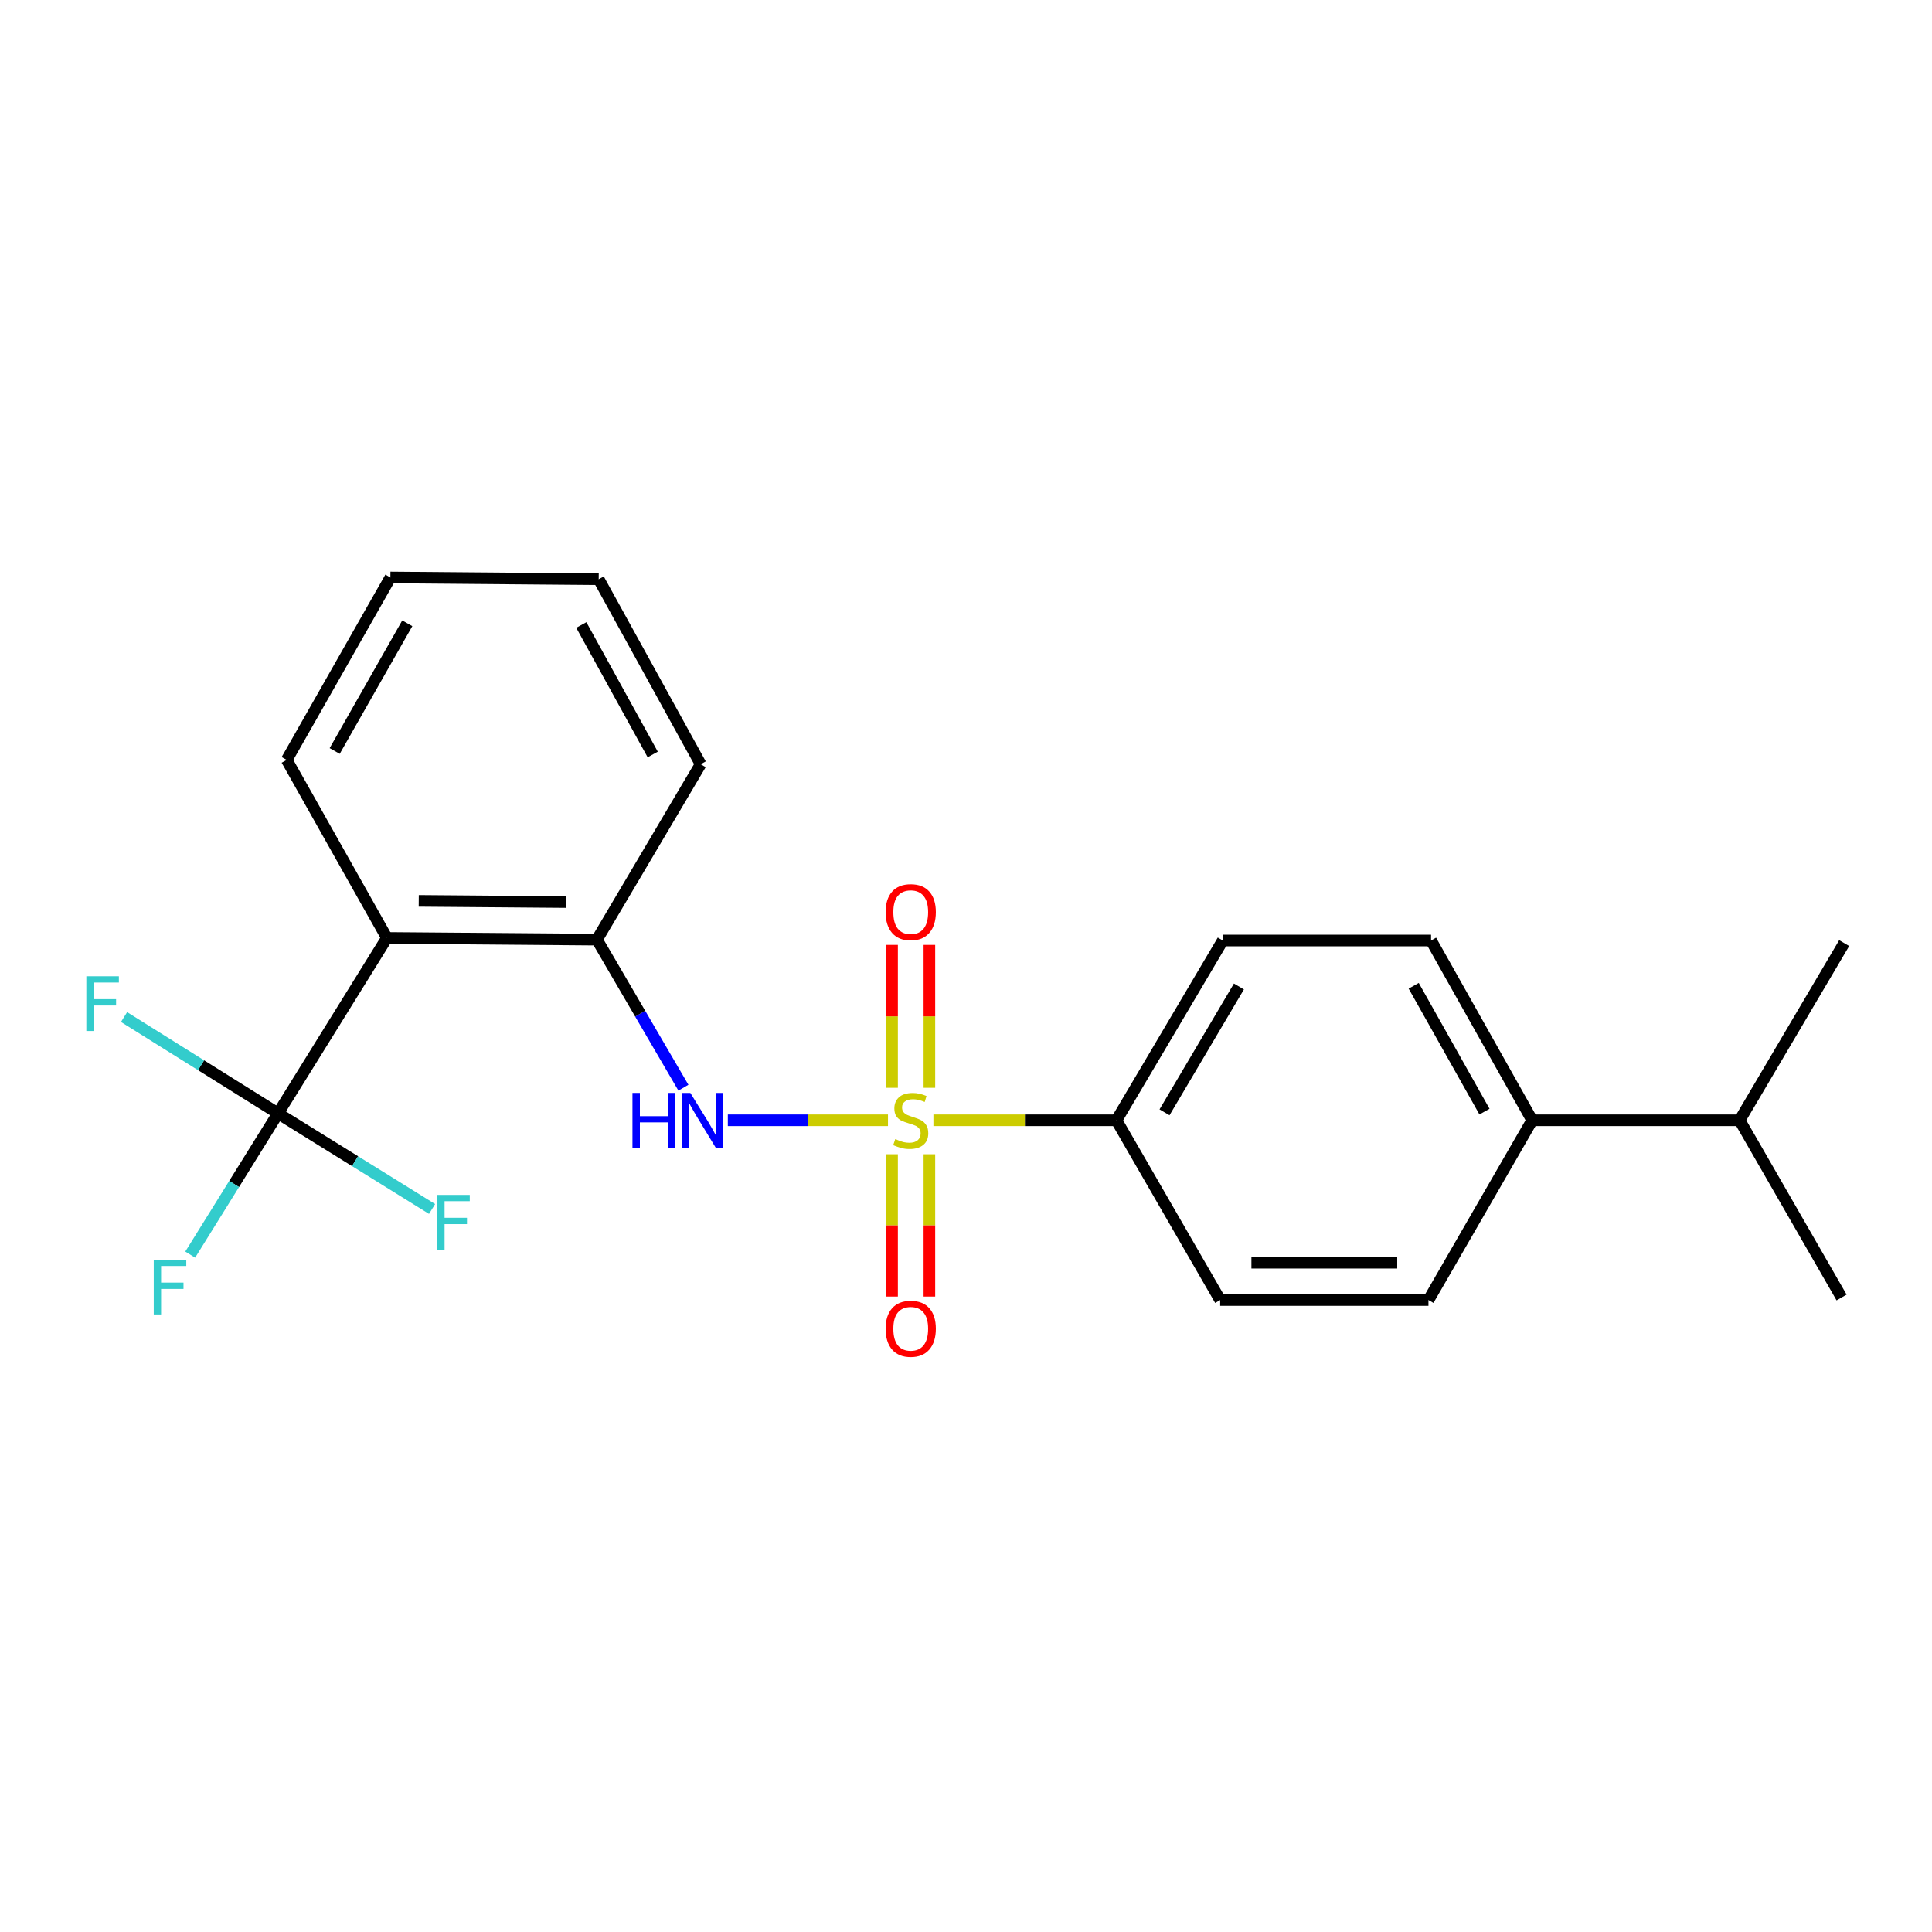 <?xml version='1.0' encoding='iso-8859-1'?>
<svg version='1.1' baseProfile='full'
              xmlns='http://www.w3.org/2000/svg'
                      xmlns:rdkit='http://www.rdkit.org/xml'
                      xmlns:xlink='http://www.w3.org/1999/xlink'
                  xml:space='preserve'
width='1000px' height='1000px' viewBox='0 0 1000 1000'>
<!-- END OF HEADER -->
<rect style='opacity:1.0;fill:#FFFFFF;stroke:none' width='1000' height='1000' x='0' y='0'> </rect>
<path class='bond-1' d='M 459.619,579.857 L 418.17,579.857' style='fill:none;fill-rule:evenodd;stroke:#CCCC00;stroke-width:6px;stroke-linecap:butt;stroke-linejoin:miter;stroke-opacity:1' />
<path class='bond-1' d='M 418.17,579.857 L 376.72,579.857' style='fill:none;fill-rule:evenodd;stroke:#0000FF;stroke-width:6px;stroke-linecap:butt;stroke-linejoin:miter;stroke-opacity:1' />
<path class='bond-4' d='M 483.136,579.857 L 530.502,579.857' style='fill:none;fill-rule:evenodd;stroke:#CCCC00;stroke-width:6px;stroke-linecap:butt;stroke-linejoin:miter;stroke-opacity:1' />
<path class='bond-4' d='M 530.502,579.857 L 577.868,579.857' style='fill:none;fill-rule:evenodd;stroke:#000000;stroke-width:6px;stroke-linecap:butt;stroke-linejoin:miter;stroke-opacity:1' />
<path class='bond-5' d='M 481.053,563.042 L 481.053,526.059' style='fill:none;fill-rule:evenodd;stroke:#CCCC00;stroke-width:6px;stroke-linecap:butt;stroke-linejoin:miter;stroke-opacity:1' />
<path class='bond-5' d='M 481.053,526.059 L 481.053,489.077' style='fill:none;fill-rule:evenodd;stroke:#FF0000;stroke-width:6px;stroke-linecap:butt;stroke-linejoin:miter;stroke-opacity:1' />
<path class='bond-5' d='M 461.735,563.042 L 461.735,526.059' style='fill:none;fill-rule:evenodd;stroke:#CCCC00;stroke-width:6px;stroke-linecap:butt;stroke-linejoin:miter;stroke-opacity:1' />
<path class='bond-5' d='M 461.735,526.059 L 461.735,489.077' style='fill:none;fill-rule:evenodd;stroke:#FF0000;stroke-width:6px;stroke-linecap:butt;stroke-linejoin:miter;stroke-opacity:1' />
<path class='bond-6' d='M 461.735,597.433 L 461.735,634.27' style='fill:none;fill-rule:evenodd;stroke:#CCCC00;stroke-width:6px;stroke-linecap:butt;stroke-linejoin:miter;stroke-opacity:1' />
<path class='bond-6' d='M 461.735,634.27 L 461.735,671.107' style='fill:none;fill-rule:evenodd;stroke:#FF0000;stroke-width:6px;stroke-linecap:butt;stroke-linejoin:miter;stroke-opacity:1' />
<path class='bond-6' d='M 481.053,597.433 L 481.053,634.27' style='fill:none;fill-rule:evenodd;stroke:#CCCC00;stroke-width:6px;stroke-linecap:butt;stroke-linejoin:miter;stroke-opacity:1' />
<path class='bond-6' d='M 481.053,634.27 L 481.053,671.107' style='fill:none;fill-rule:evenodd;stroke:#FF0000;stroke-width:6px;stroke-linecap:butt;stroke-linejoin:miter;stroke-opacity:1' />
<path class='bond-0' d='M 143.913,576.283 L 200.279,485.478' style='fill:none;fill-rule:evenodd;stroke:#000000;stroke-width:6px;stroke-linecap:butt;stroke-linejoin:miter;stroke-opacity:1' />
<path class='bond-10' d='M 143.913,576.283 L 104.06,551.352' style='fill:none;fill-rule:evenodd;stroke:#000000;stroke-width:6px;stroke-linecap:butt;stroke-linejoin:miter;stroke-opacity:1' />
<path class='bond-10' d='M 104.06,551.352 L 64.206,526.42' style='fill:none;fill-rule:evenodd;stroke:#33CCCC;stroke-width:6px;stroke-linecap:butt;stroke-linejoin:miter;stroke-opacity:1' />
<path class='bond-11' d='M 143.913,576.283 L 121.182,612.837' style='fill:none;fill-rule:evenodd;stroke:#000000;stroke-width:6px;stroke-linecap:butt;stroke-linejoin:miter;stroke-opacity:1' />
<path class='bond-11' d='M 121.182,612.837 L 98.451,649.39' style='fill:none;fill-rule:evenodd;stroke:#33CCCC;stroke-width:6px;stroke-linecap:butt;stroke-linejoin:miter;stroke-opacity:1' />
<path class='bond-12' d='M 143.913,576.283 L 183.775,601.024' style='fill:none;fill-rule:evenodd;stroke:#000000;stroke-width:6px;stroke-linecap:butt;stroke-linejoin:miter;stroke-opacity:1' />
<path class='bond-12' d='M 183.775,601.024 L 223.637,625.764' style='fill:none;fill-rule:evenodd;stroke:#33CCCC;stroke-width:6px;stroke-linecap:butt;stroke-linejoin:miter;stroke-opacity:1' />
<path class='bond-3' d='M 353.731,562.99 L 331.358,524.674' style='fill:none;fill-rule:evenodd;stroke:#0000FF;stroke-width:6px;stroke-linecap:butt;stroke-linejoin:miter;stroke-opacity:1' />
<path class='bond-3' d='M 331.358,524.674 L 308.985,486.358' style='fill:none;fill-rule:evenodd;stroke:#000000;stroke-width:6px;stroke-linecap:butt;stroke-linejoin:miter;stroke-opacity:1' />
<path class='bond-2' d='M 200.279,485.478 L 308.985,486.358' style='fill:none;fill-rule:evenodd;stroke:#000000;stroke-width:6px;stroke-linecap:butt;stroke-linejoin:miter;stroke-opacity:1' />
<path class='bond-2' d='M 216.741,466.293 L 292.835,466.909' style='fill:none;fill-rule:evenodd;stroke:#000000;stroke-width:6px;stroke-linecap:butt;stroke-linejoin:miter;stroke-opacity:1' />
<path class='bond-16' d='M 200.279,485.478 L 148.389,393.321' style='fill:none;fill-rule:evenodd;stroke:#000000;stroke-width:6px;stroke-linecap:butt;stroke-linejoin:miter;stroke-opacity:1' />
<path class='bond-17' d='M 308.985,486.358 L 362.678,395.554' style='fill:none;fill-rule:evenodd;stroke:#000000;stroke-width:6px;stroke-linecap:butt;stroke-linejoin:miter;stroke-opacity:1' />
<path class='bond-8' d='M 577.868,579.857 L 631.561,672.905' style='fill:none;fill-rule:evenodd;stroke:#000000;stroke-width:6px;stroke-linecap:butt;stroke-linejoin:miter;stroke-opacity:1' />
<path class='bond-9' d='M 577.868,579.857 L 632.892,486.809' style='fill:none;fill-rule:evenodd;stroke:#000000;stroke-width:6px;stroke-linecap:butt;stroke-linejoin:miter;stroke-opacity:1' />
<path class='bond-9' d='M 602.75,575.733 L 641.266,510.599' style='fill:none;fill-rule:evenodd;stroke:#000000;stroke-width:6px;stroke-linecap:butt;stroke-linejoin:miter;stroke-opacity:1' />
<path class='bond-7' d='M 793.048,579.857 L 740.718,486.809' style='fill:none;fill-rule:evenodd;stroke:#000000;stroke-width:6px;stroke-linecap:butt;stroke-linejoin:miter;stroke-opacity:1' />
<path class='bond-7' d='M 768.361,575.369 L 731.73,510.236' style='fill:none;fill-rule:evenodd;stroke:#000000;stroke-width:6px;stroke-linecap:butt;stroke-linejoin:miter;stroke-opacity:1' />
<path class='bond-15' d='M 793.048,579.857 L 900.423,579.857' style='fill:none;fill-rule:evenodd;stroke:#000000;stroke-width:6px;stroke-linecap:butt;stroke-linejoin:miter;stroke-opacity:1' />
<path class='bond-22' d='M 793.048,579.857 L 739.366,672.905' style='fill:none;fill-rule:evenodd;stroke:#000000;stroke-width:6px;stroke-linecap:butt;stroke-linejoin:miter;stroke-opacity:1' />
<path class='bond-14' d='M 631.561,672.905 L 739.366,672.905' style='fill:none;fill-rule:evenodd;stroke:#000000;stroke-width:6px;stroke-linecap:butt;stroke-linejoin:miter;stroke-opacity:1' />
<path class='bond-14' d='M 647.732,653.587 L 723.195,653.587' style='fill:none;fill-rule:evenodd;stroke:#000000;stroke-width:6px;stroke-linecap:butt;stroke-linejoin:miter;stroke-opacity:1' />
<path class='bond-13' d='M 632.892,486.809 L 740.718,486.809' style='fill:none;fill-rule:evenodd;stroke:#000000;stroke-width:6px;stroke-linecap:butt;stroke-linejoin:miter;stroke-opacity:1' />
<path class='bond-18' d='M 900.423,579.857 L 953.204,671.585' style='fill:none;fill-rule:evenodd;stroke:#000000;stroke-width:6px;stroke-linecap:butt;stroke-linejoin:miter;stroke-opacity:1' />
<path class='bond-19' d='M 900.423,579.857 L 954.545,488.151' style='fill:none;fill-rule:evenodd;stroke:#000000;stroke-width:6px;stroke-linecap:butt;stroke-linejoin:miter;stroke-opacity:1' />
<path class='bond-23' d='M 148.389,393.321 L 202.071,298.9' style='fill:none;fill-rule:evenodd;stroke:#000000;stroke-width:6px;stroke-linecap:butt;stroke-linejoin:miter;stroke-opacity:1' />
<path class='bond-23' d='M 173.234,388.706 L 210.812,322.611' style='fill:none;fill-rule:evenodd;stroke:#000000;stroke-width:6px;stroke-linecap:butt;stroke-linejoin:miter;stroke-opacity:1' />
<path class='bond-21' d='M 362.678,395.554 L 309.886,299.801' style='fill:none;fill-rule:evenodd;stroke:#000000;stroke-width:6px;stroke-linecap:butt;stroke-linejoin:miter;stroke-opacity:1' />
<path class='bond-21' d='M 337.842,390.518 L 300.888,323.491' style='fill:none;fill-rule:evenodd;stroke:#000000;stroke-width:6px;stroke-linecap:butt;stroke-linejoin:miter;stroke-opacity:1' />
<path class='bond-20' d='M 202.071,298.9 L 309.886,299.801' style='fill:none;fill-rule:evenodd;stroke:#000000;stroke-width:6px;stroke-linecap:butt;stroke-linejoin:miter;stroke-opacity:1' />
<path  class='atom-0' d='M 463.394 589.577
Q 463.714 589.697, 465.034 590.257
Q 466.354 590.817, 467.794 591.177
Q 469.274 591.497, 470.714 591.497
Q 473.394 591.497, 474.954 590.217
Q 476.514 588.897, 476.514 586.617
Q 476.514 585.057, 475.714 584.097
Q 474.954 583.137, 473.754 582.617
Q 472.554 582.097, 470.554 581.497
Q 468.034 580.737, 466.514 580.017
Q 465.034 579.297, 463.954 577.777
Q 462.914 576.257, 462.914 573.697
Q 462.914 570.137, 465.314 567.937
Q 467.754 565.737, 472.554 565.737
Q 475.834 565.737, 479.554 567.297
L 478.634 570.377
Q 475.234 568.977, 472.674 568.977
Q 469.914 568.977, 468.394 570.137
Q 466.874 571.257, 466.914 573.217
Q 466.914 574.737, 467.674 575.657
Q 468.474 576.577, 469.594 577.097
Q 470.754 577.617, 472.674 578.217
Q 475.234 579.017, 476.754 579.817
Q 478.274 580.617, 479.354 582.257
Q 480.474 583.857, 480.474 586.617
Q 480.474 590.537, 477.834 592.657
Q 475.234 594.737, 470.874 594.737
Q 468.354 594.737, 466.434 594.177
Q 464.554 593.657, 462.314 592.737
L 463.394 589.577
' fill='#CCCC00'/>
<path  class='atom-2' d='M 327.359 565.697
L 331.199 565.697
L 331.199 577.737
L 345.679 577.737
L 345.679 565.697
L 349.519 565.697
L 349.519 594.017
L 345.679 594.017
L 345.679 580.937
L 331.199 580.937
L 331.199 594.017
L 327.359 594.017
L 327.359 565.697
' fill='#0000FF'/>
<path  class='atom-2' d='M 357.319 565.697
L 366.599 580.697
Q 367.519 582.177, 368.999 584.857
Q 370.479 587.537, 370.559 587.697
L 370.559 565.697
L 374.319 565.697
L 374.319 594.017
L 370.439 594.017
L 360.479 577.617
Q 359.319 575.697, 358.079 573.497
Q 356.879 571.297, 356.519 570.617
L 356.519 594.017
L 352.839 594.017
L 352.839 565.697
L 357.319 565.697
' fill='#0000FF'/>
<path  class='atom-6' d='M 458.394 472.122
Q 458.394 465.322, 461.754 461.522
Q 465.114 457.722, 471.394 457.722
Q 477.674 457.722, 481.034 461.522
Q 484.394 465.322, 484.394 472.122
Q 484.394 479.002, 480.994 482.922
Q 477.594 486.802, 471.394 486.802
Q 465.154 486.802, 461.754 482.922
Q 458.394 479.042, 458.394 472.122
M 471.394 483.602
Q 475.714 483.602, 478.034 480.722
Q 480.394 477.802, 480.394 472.122
Q 480.394 466.562, 478.034 463.762
Q 475.714 460.922, 471.394 460.922
Q 467.074 460.922, 464.714 463.722
Q 462.394 466.522, 462.394 472.122
Q 462.394 477.842, 464.714 480.722
Q 467.074 483.602, 471.394 483.602
' fill='#FF0000'/>
<path  class='atom-7' d='M 458.394 687.763
Q 458.394 680.963, 461.754 677.163
Q 465.114 673.363, 471.394 673.363
Q 477.674 673.363, 481.034 677.163
Q 484.394 680.963, 484.394 687.763
Q 484.394 694.643, 480.994 698.563
Q 477.594 702.443, 471.394 702.443
Q 465.154 702.443, 461.754 698.563
Q 458.394 694.683, 458.394 687.763
M 471.394 699.243
Q 475.714 699.243, 478.034 696.363
Q 480.394 693.443, 480.394 687.763
Q 480.394 682.203, 478.034 679.403
Q 475.714 676.563, 471.394 676.563
Q 467.074 676.563, 464.714 679.363
Q 462.394 682.163, 462.394 687.763
Q 462.394 693.483, 464.714 696.363
Q 467.074 699.243, 471.394 699.243
' fill='#FF0000'/>
<path  class='atom-11' d='M 44.689 505.318
L 61.529 505.318
L 61.529 508.558
L 48.489 508.558
L 48.489 517.158
L 60.089 517.158
L 60.089 520.438
L 48.489 520.438
L 48.489 533.638
L 44.689 533.638
L 44.689 505.318
' fill='#33CCCC'/>
<path  class='atom-12' d='M 79.579 652.037
L 96.419 652.037
L 96.419 655.277
L 83.379 655.277
L 83.379 663.877
L 94.979 663.877
L 94.979 667.157
L 83.379 667.157
L 83.379 680.357
L 79.579 680.357
L 79.579 652.037
' fill='#33CCCC'/>
<path  class='atom-13' d='M 226.309 618.488
L 243.149 618.488
L 243.149 621.728
L 230.109 621.728
L 230.109 630.328
L 241.709 630.328
L 241.709 633.608
L 230.109 633.608
L 230.109 646.808
L 226.309 646.808
L 226.309 618.488
' fill='#33CCCC'/>
</svg>
